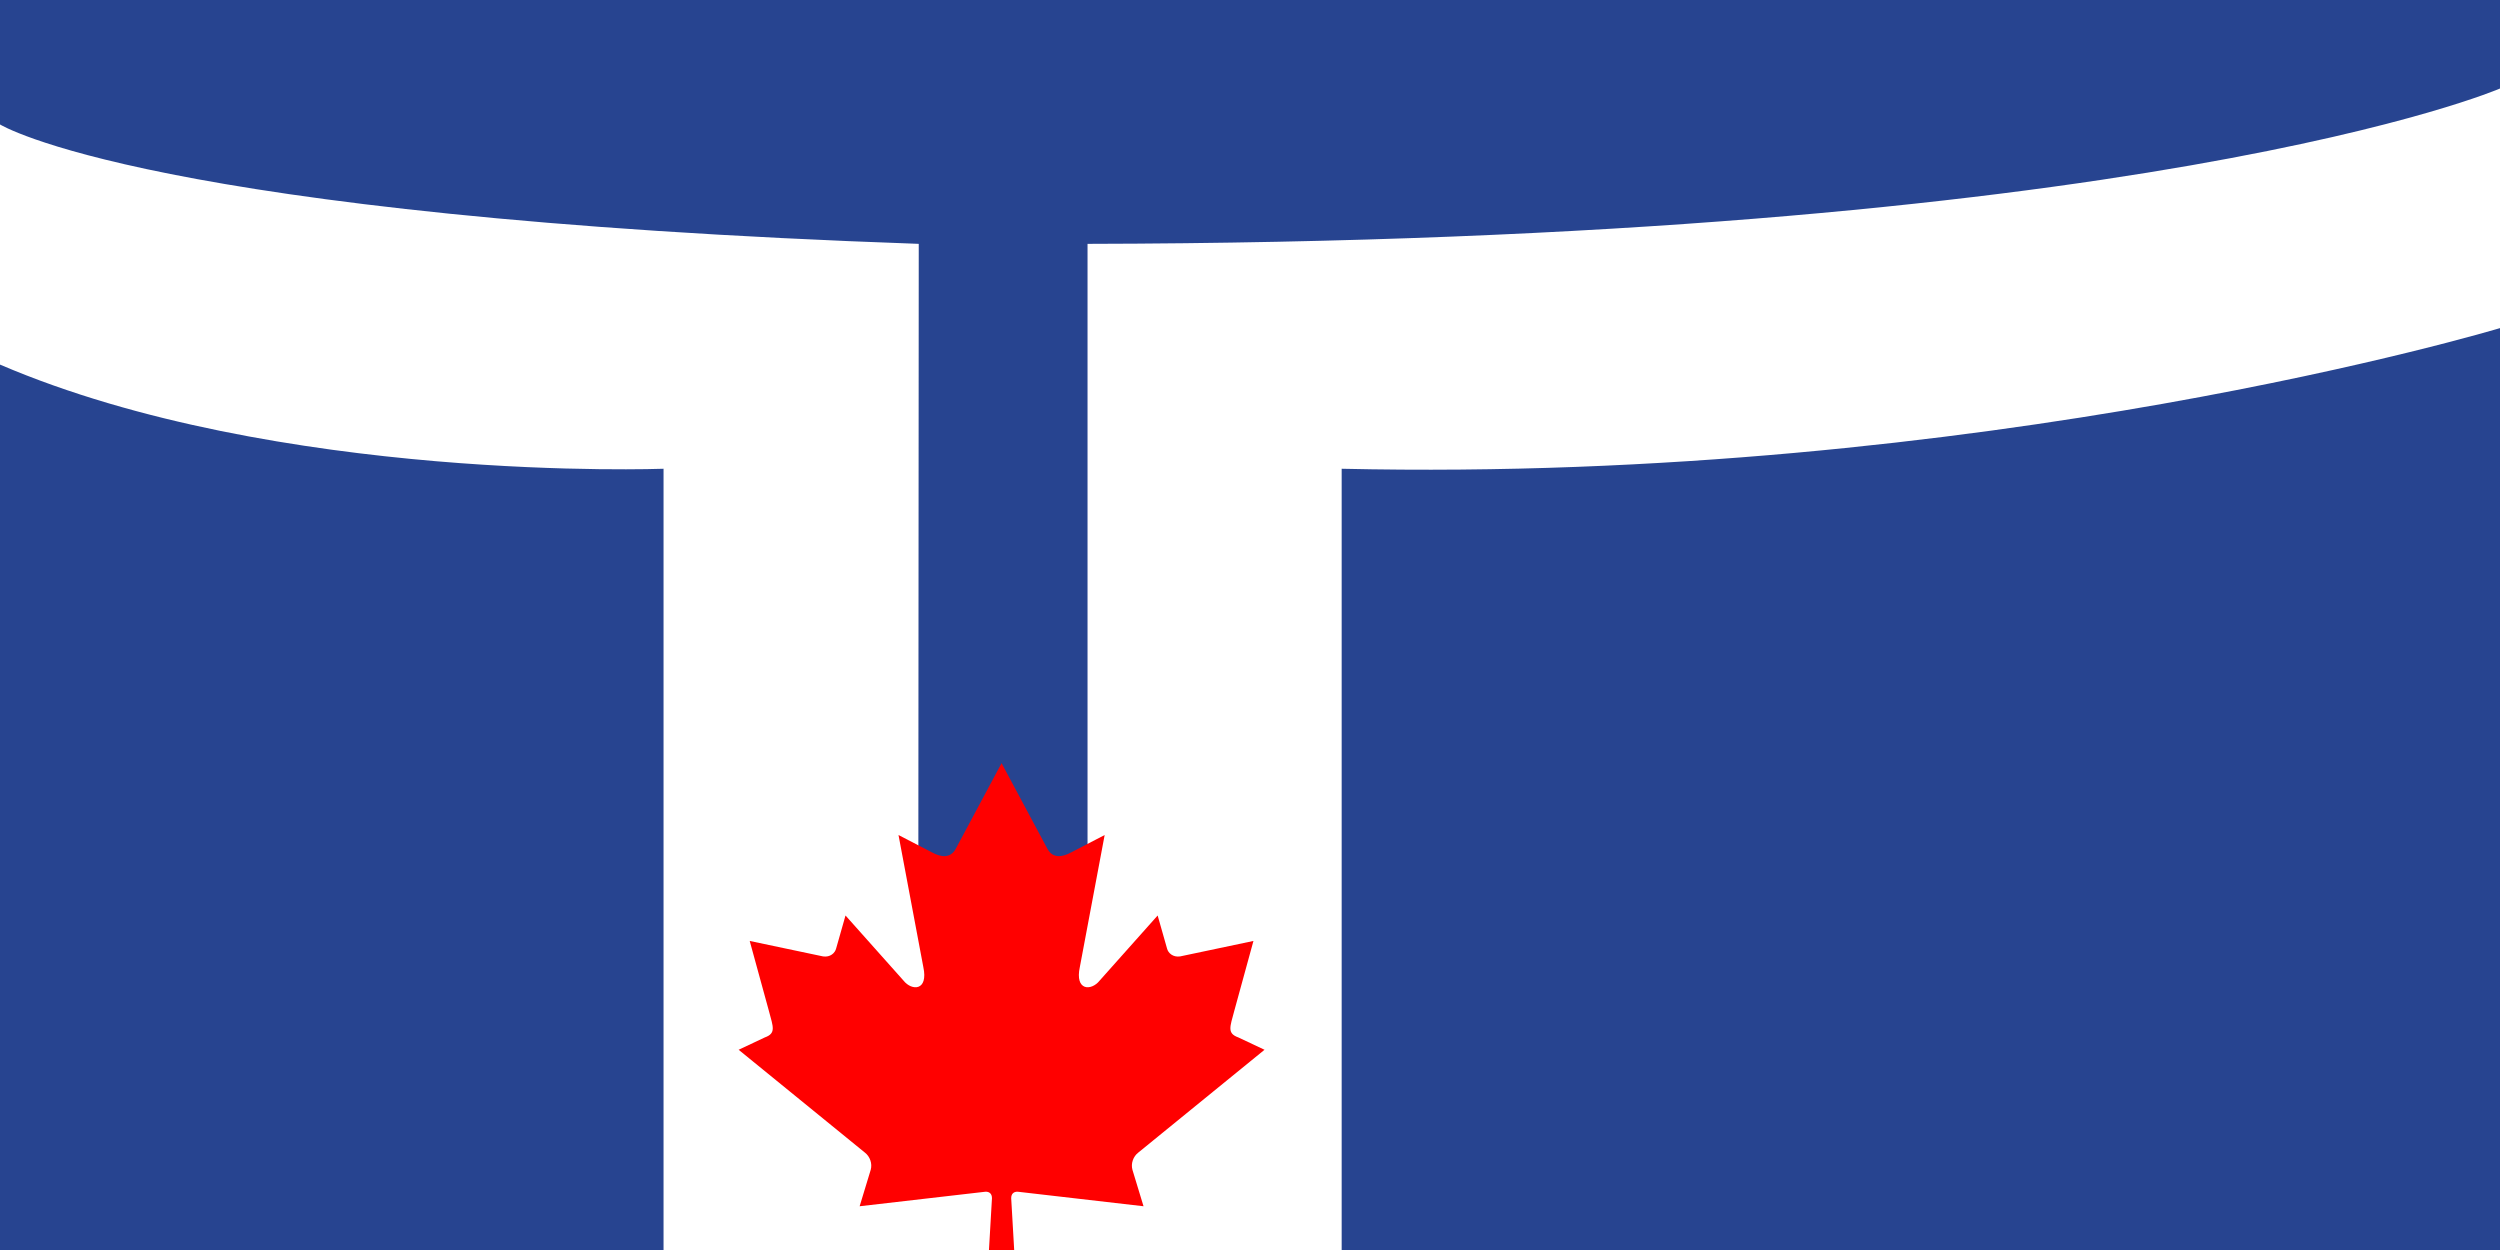 <?xml version="1.0" encoding="UTF-8" standalone="no"?>
<!-- Created with Inkscape (http://www.inkscape.org/) -->
<svg
   xmlns:dc="http://purl.org/dc/elements/1.1/"
   xmlns:cc="http://web.resource.org/cc/"
   xmlns:rdf="http://www.w3.org/1999/02/22-rdf-syntax-ns#"
   xmlns:svg="http://www.w3.org/2000/svg"
   xmlns="http://www.w3.org/2000/svg"
   xmlns:sodipodi="http://inkscape.sourceforge.net/DTD/sodipodi-0.dtd"
   xmlns:inkscape="http://www.inkscape.org/namespaces/inkscape"
   width="2400"
   height="1200"
   id="svg1307"
   sodipodi:version="0.32"
   inkscape:version="0.43"
   sodipodi:docname="Toronto Flag.svg"
   version="1.0"
   inkscape:label="Flag">
  <defs
     id="defs1309" />
  <sodipodi:namedview
     id="base"
     pagecolor="#ffffff"
     bordercolor="#666666"
     borderopacity="1.0"
     inkscape:pageopacity="0.0"
     inkscape:pageshadow="2"
     inkscape:zoom="0.25"
     inkscape:cx="982"
     inkscape:cy="488.7547"
     inkscape:document-units="px"
     inkscape:current-layer="svg1307"
     inkscape:window-width="1024"
     inkscape:window-height="720"
     inkscape:window-x="-4"
     inkscape:window-y="-4"
     showgrid="false"
     showguides="true"
     inkscape:guide-bbox="true"
     inkscape:guide-points="false"
     guidetolerance="0.4px" />
  <g
     inkscape:label="Layer 1"
     inkscape:groupmode="layer"
     id="layer1" />
  <rect
     style="fill:#274490;fill-opacity:1"
     id="blue_rectangle"
     width="2400"
     height="1200"
     x="0"
     y="0"
     inkscape:label="#blue rectangle" />
  <path
     style="fill:#ffffff;fill-opacity:1;fill-rule:evenodd;stroke:none;stroke-width:1px;stroke-linecap:butt;stroke-linejoin:miter;stroke-opacity:1"
     d="M 881.594,851.475 L 1044.034,851.475 L 1044.034,234.102 C 2060.034,232.102 2400,84.972 2400,84.972 L 2400,314.972 C 2400,314.972 1906,464 1288,450 L 1288,1200 L 637,1200 L 637,450 C 637,450 266,464 0,350 L 0,119.469 C 0,119.469 142,208.102 882,234.102"
     id="white_buildings"
     sodipodi:nodetypes="cccccccccccc"
     inkscape:label="#white buildings" />
  <path
     style="fill:#ff0000"
     d="M 961.5 732.625 L 917.406 815.062 C 912.404 824.028 903.463 823.191 894.5 818.188 L 862.562 801.625 L 886.375 928.281 C 891.378 951.424 875.327 951.413 867.406 941.406 L 811.688 878.875 L 802.656 910.656 C 801.613 914.826 797.035 919.199 790.156 918.156 L 719.719 903.312 L 738.219 970.75 C 742.179 985.762 745.267 991.976 734.219 995.938 L 709.094 1007.781 L 830.344 1106.531 C 835.143 1110.265 837.584 1116.979 835.875 1123.062 L 825.25 1158 C 866.999 1153.178 904.44 1148.852 946.188 1144.031 C 949.897 1143.985 952.307 1146.059 952.281 1150.344 L 949.406 1200 L 973.625 1200 L 970.75 1150.344 C 970.725 1146.059 973.134 1143.985 976.844 1144.031 C 1018.591 1148.852 1056.033 1153.178 1097.781 1158 L 1087.156 1123.062 C 1085.448 1116.979 1087.888 1110.265 1092.688 1106.531 L 1213.938 1007.781 L 1188.812 995.938 C 1177.764 991.976 1180.852 985.762 1184.812 970.75 L 1203.312 903.312 L 1132.906 918.156 C 1126.027 919.199 1121.418 914.826 1120.375 910.656 L 1111.344 878.875 L 1055.625 941.406 C 1047.704 951.414 1031.654 951.424 1036.656 928.281 L 1060.469 801.625 L 1028.531 818.188 C 1019.568 823.191 1010.628 824.028 1005.625 815.062 L 961.5 732.625 z "
     id="maple leaf" />
</svg>
